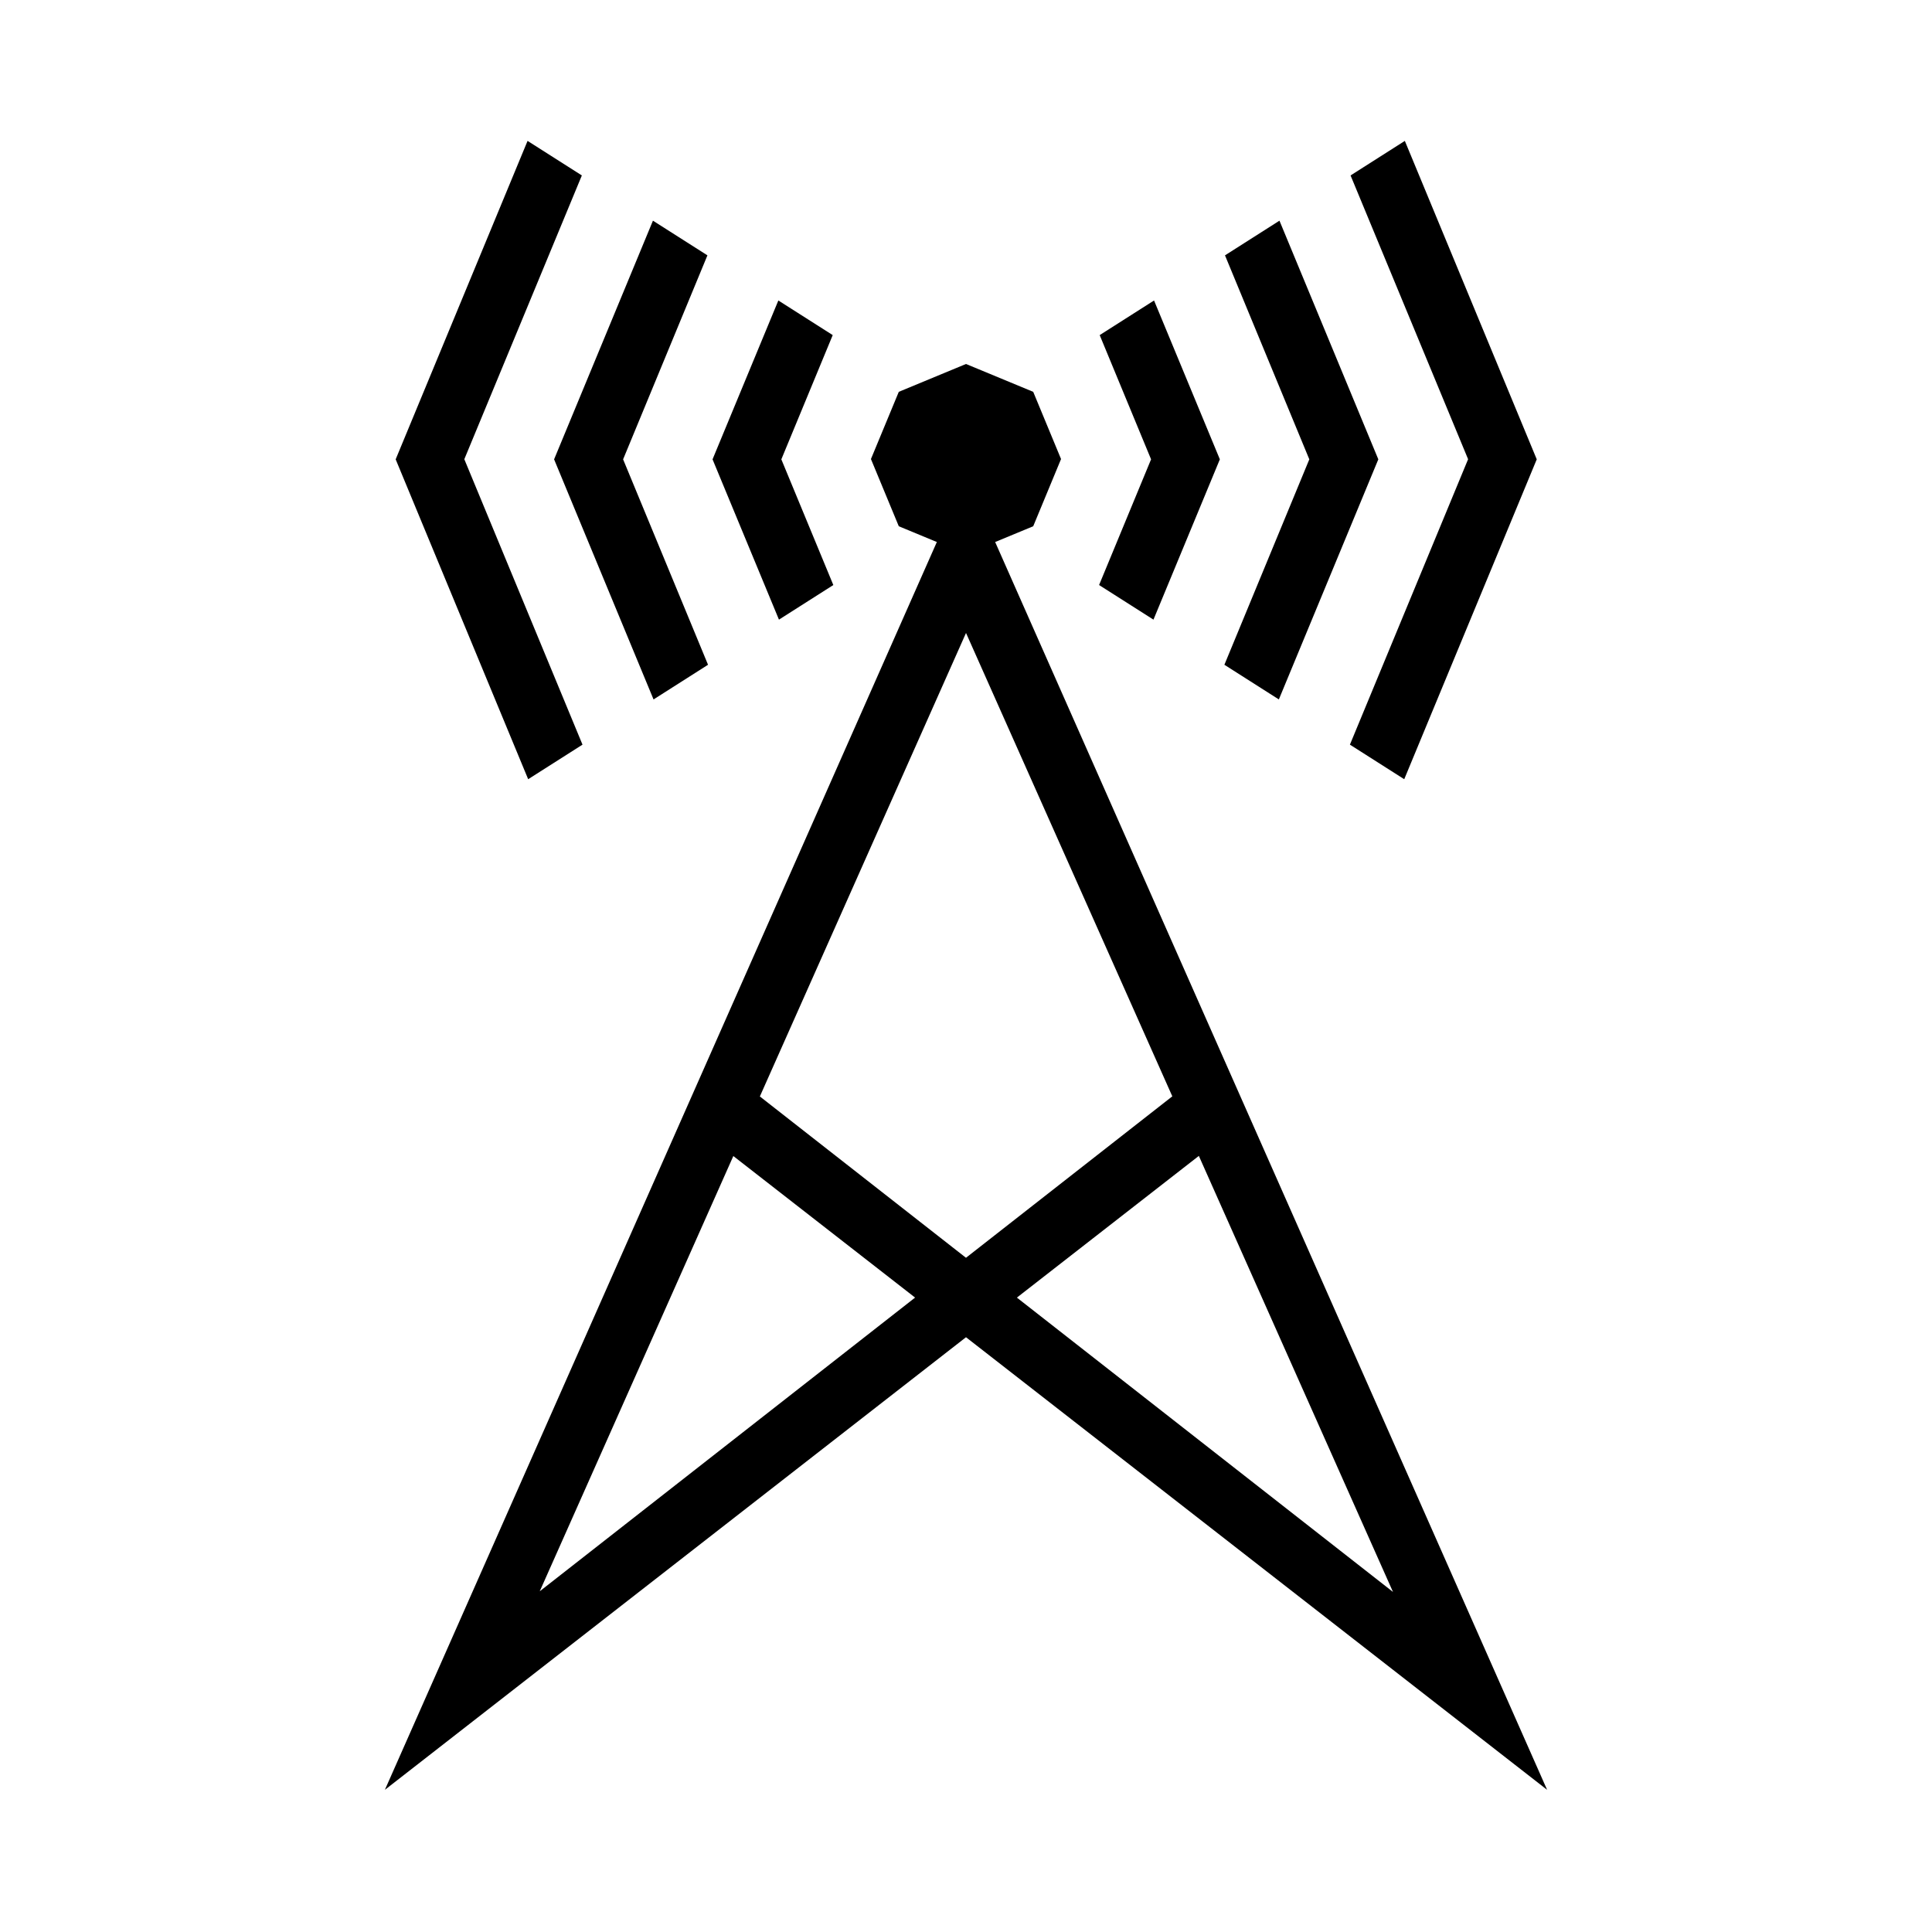 <?xml version="1.0" encoding="UTF-8"?>
<!-- Uploaded to: ICON Repo, www.svgrepo.com, Generator: ICON Repo Mixer Tools -->
<svg fill="#000000" width="800px" height="800px" version="1.1" viewBox="144 144 512 512" xmlns="http://www.w3.org/2000/svg">
 <g fill-rule="evenodd">
  <path d="m400 240.46 17.812 7.379 7.375 17.812-7.375 17.812-17.812 7.379-17.812-7.379-7.379-17.812 7.379-17.812z"/>
  <path d="m246 618.32 154-119.94 154 119.94-154-348.15zm41.035-52.613 99.473-77.832-48.168-37.512zm226.12 0.172-99.668-78 48.219-37.555zm-58.48-131.34-54.68 42.785-54.625-42.75 54.633-122.83z"/>
  <path d="m350.43 308.21-17.598-42.48 17.438-42.098 14.41 9.172-13.617 32.926 13.777 33.309zm-33.234 21.148-26.355-63.629 26.195-63.246 14.438 9.188-22.344 54.059 22.504 54.441zm-33.227 21.141-35.113-84.77 34.953-84.391 14.387 9.156-31.148 75.203 31.32 75.641z"/>
  <path d="m449.68 308.21 17.594-42.48-17.438-42.098-14.406 9.172 13.617 32.926-13.777 33.309zm33.23 21.148 26.359-63.629-26.199-63.246-14.434 9.188 22.344 54.059-22.504 54.441zm33.227 21.141 35.117-84.77-34.957-84.391-14.383 9.156 31.148 75.203-31.32 75.641z"/>
 </g>
</svg>